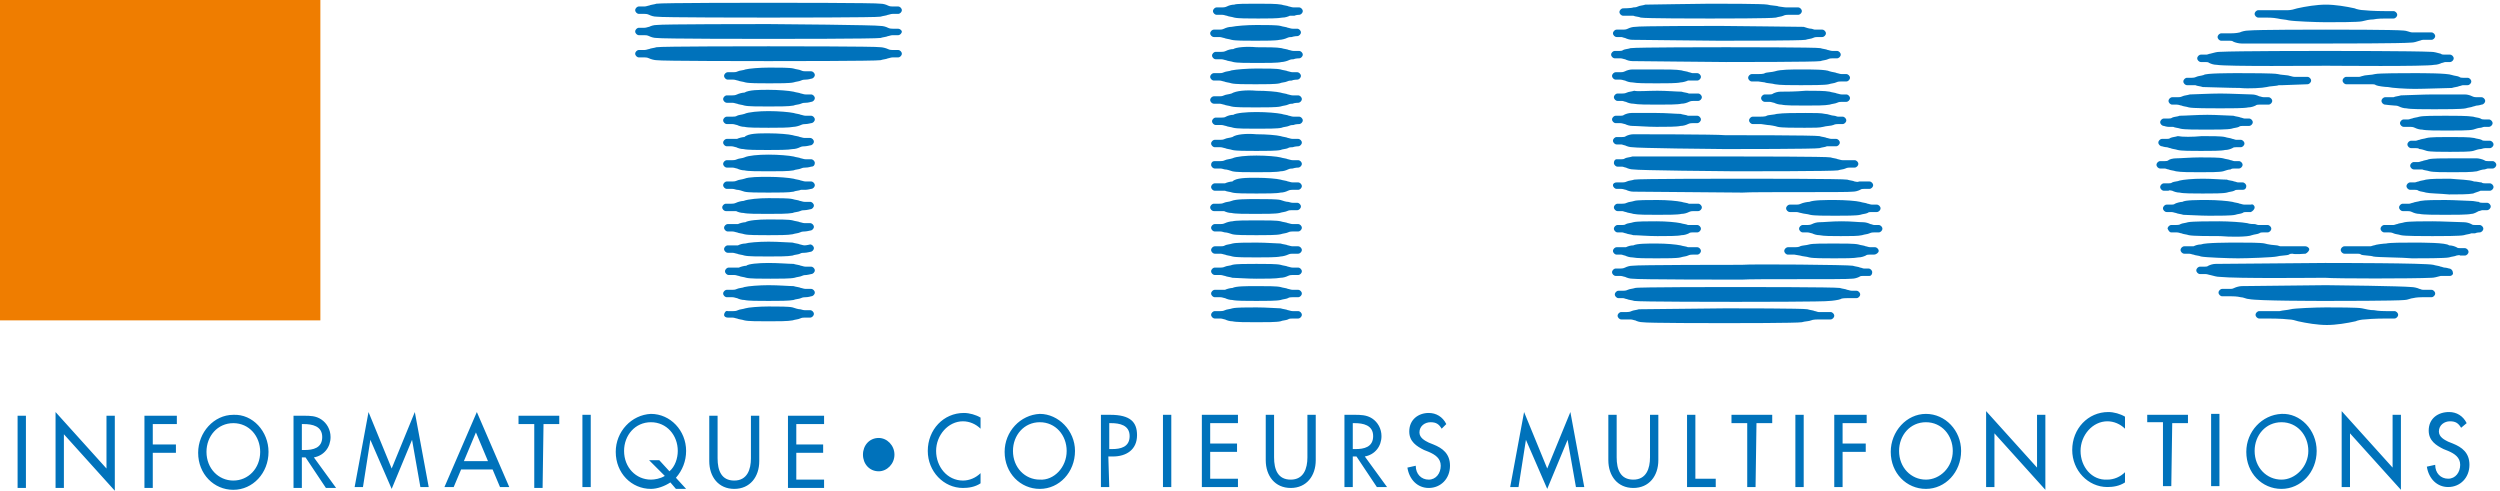 <svg xmlns="http://www.w3.org/2000/svg" version="1.1" x="0" y="0" width="270" height="53" viewBox="0 0 270 53" overflow="visible" enable-background="new 0 0 270 53" xml:space="preserve"><path fill="#0072BB" d="M2.8 52.7h-0.9l0-7.8h0.9L2.8 52.7zM6 44.5l5.5 6.1 0-5.7 0.9 0L12.4 53l-5.5-6.1 0 5.8h-0.9L6 44.5zM16.5 45.8l0 2.2 2.5 0 0 0.9 -2.5 0 0 3.8h-0.9L15.6 44.9l3.5 0 0 0.9L16.5 45.8zM29 48.8c0 2.3-1.7 4.1-3.8 4.1 -2.1 0-3.8-1.7-3.8-4 0-2.2 1.7-4.1 3.8-4.1C27.3 44.7 29 46.6 29 48.8zM28.1 48.8c0-1.7-1.2-3.1-2.9-3.1 -1.7 0-2.9 1.4-2.9 3.1 0 1.8 1.3 3.1 2.9 3.1C26.8 51.9 28.1 50.6 28.1 48.8zM36.3 52.7l-1.1 0 -2.2-3.3h-0.4l0 3.3h-0.9l0-7.8 1.1 0c0.7 0 1.3 0 1.9 0.4 0.6 0.4 1 1.1 1 1.9 0 1.1-0.7 2-1.8 2.2L36.3 52.7zM32.6 48.6h0.3c0.9 0 1.9-0.2 1.9-1.4 0-1.2-1.1-1.4-2-1.4h-0.2L32.6 48.6zM40 47.5h0l-0.8 5.1 -0.9 0 1.5-8.1 2.5 6.1 2.5-6.1 1.5 8.1h-0.9l-0.9-5.1h0l-2.2 5.3L40 47.5zM49.8 50.7l-0.8 1.9 -1 0 3.5-8.1 3.5 8.1h-1l-0.8-1.9L49.8 50.7zM51.4 46.7l-1.3 3.1 2.6 0L51.4 46.7zM58.6 52.7h-0.9l0-6.9 -1.7 0v-0.9l4.4 0v0.9l-1.7 0L58.6 52.7zM63.8 52.6h-0.9l0-7.8h0.9L63.8 52.6zM73 52.8l-0.6-0.7c-0.6 0.4-1.4 0.7-2.1 0.7 -2.1 0-3.8-1.7-3.8-4 0-2.2 1.7-4 3.8-4.1 2.1 0 3.8 1.8 3.8 4 0 1.1-0.4 2.1-1.1 2.9l1.1 1.2L73 52.8zM72.3 50.9c0.6-0.5 0.9-1.4 0.9-2.2 0-1.7-1.2-3.1-2.9-3.1 -1.7 0-2.9 1.4-2.9 3.1 0 1.8 1.3 3.1 2.9 3.1 0.4 0 1-0.1 1.5-0.4l-1.7-1.7 1.1 0L72.3 50.9zM77.5 44.9l0 4.6c0 1.3 0.4 2.4 1.8 2.4 1.4 0 1.8-1.2 1.8-2.4l0-4.6 0.9 0 0 4.9c0 1.7-1 3-2.7 3 -1.7 0-2.7-1.3-2.7-3l0-4.9H77.5zM85.1 44.9l3.9 0v0.9l-3 0v2.2l2.9 0 0 0.9 -2.9 0 0 2.9 3 0v0.9l-3.9 0L85.1 44.9zM93.2 49.1c0-1 0.7-1.8 1.7-1.8 0.9 0 1.7 0.8 1.7 1.8s-0.8 1.8-1.7 1.8C93.9 50.9 93.2 50.1 93.2 49.1zM105.9 46.3c-0.5-0.5-1.2-0.8-1.9-0.8 -1.6 0-2.9 1.5-2.9 3.2 0 1.7 1.2 3.2 2.9 3.2 0.7 0 1.4-0.3 1.9-0.8v1.1c-0.6 0.4-1.3 0.5-1.9 0.5 -2.1 0-3.8-1.8-3.8-4 0-2.3 1.7-4.1 3.9-4.1 0.6 0 1.3 0.2 1.8 0.5V46.3zM116.1 48.7c0 2.3-1.7 4.1-3.8 4.1 -2.1 0-3.8-1.7-3.8-4 0-2.2 1.7-4 3.8-4.1C114.3 44.7 116.1 46.5 116.1 48.7zM115.2 48.7c0-1.7-1.2-3.1-2.9-3.1 -1.7 0-2.9 1.4-2.9 3.1 0 1.8 1.3 3.1 2.9 3.1C113.8 51.9 115.2 50.5 115.2 48.7zM119.8 52.6h-0.9l0-7.8h1c2.2 0 2.9 0.8 2.9 2.2 0 1.6-1.2 2.3-2.6 2.3h-0.5L119.8 52.6zM119.8 48.5h0.3c0.9 0 1.9-0.2 1.9-1.4 0-1.2-1.1-1.4-2-1.4h-0.2L119.8 48.5zM126.5 52.6l-0.9 0 0-7.8h0.9L126.5 52.6zM129.8 44.8l3.9 0v0.9l-3 0 0 2.2 2.9 0 0 0.9 -2.9 0 0 2.9 3 0 0 0.9 -3.9 0L129.8 44.8zM137.6 44.8l0 4.6c0 1.3 0.4 2.4 1.8 2.4 1.4 0 1.8-1.2 1.8-2.4l0-4.6h0.9l0 4.9c0 1.7-1 3-2.7 3 -1.7 0-2.7-1.3-2.7-3l0-4.9H137.6zM149.8 52.6h-1.1l-2.2-3.3h-0.4l0 3.3h-0.9l0-7.8 1.1 0c0.6 0 1.3 0 1.9 0.4 0.6 0.4 1 1.1 1 1.9 0 1.1-0.7 2-1.8 2.2L149.8 52.6zM146.1 48.5h0.3c0.9 0 1.9-0.2 1.9-1.4 0-1.2-1.1-1.4-2-1.4h-0.2L146.1 48.5zM155.7 46.3c-0.3-0.5-0.6-0.7-1.2-0.7 -0.6 0-1.2 0.4-1.2 1.1 0 0.6 0.6 0.9 1 1.1L154.8 48c1 0.4 1.8 1 1.8 2.3 0 1.4-1 2.4-2.3 2.4 -1.2 0-2.1-0.9-2.3-2.2l0.9-0.2c0 0.9 0.6 1.5 1.4 1.5 0.8 0 1.3-0.7 1.3-1.5 0-0.8-0.6-1.2-1.3-1.5l-0.5-0.2c-0.8-0.4-1.6-0.9-1.6-2 0-1.3 1-2 2.1-2 0.8 0 1.5 0.4 1.9 1.2L155.7 46.3zM164.8 47.5h0l-0.8 5.1h-0.9l1.5-8.1 2.5 6.1 2.5-6.1 1.5 8.1 -0.9 0 -0.9-5.1h0l-2.2 5.3L164.8 47.5zM174.6 44.8l0 4.6c0 1.3 0.4 2.4 1.8 2.4 1.4 0 1.8-1.2 1.8-2.4l0-4.6h0.9l0 4.9c0 1.7-1 3-2.7 3 -1.7 0-2.7-1.3-2.7-3l0-4.9L174.6 44.8zM183.1 51.7l2.2 0v0.9l-3.1 0 0-7.8 0.9 0L183.1 51.7zM189.6 52.6h-0.9l0-6.9 -1.7 0v-0.9l4.4 0 0 0.9h-1.7L189.6 52.6zM194.8 52.6l-0.9 0 0-7.8 0.9 0L194.8 52.6zM199 45.7l0 2.2 2.5 0 0 0.9 -2.5 0v3.8h-0.9l0-7.8 3.5 0v0.9H199zM211.8 48.7c0 2.3-1.7 4.1-3.8 4.1 -2.1 0-3.8-1.7-3.8-4 0-2.2 1.7-4.1 3.8-4.1S211.8 46.5 211.8 48.7zM210.9 48.7c0-1.7-1.2-3.1-2.9-3.1 -1.7 0-2.9 1.4-2.9 3.1 0 1.8 1.3 3.1 2.9 3.1C209.5 51.8 210.9 50.5 210.9 48.7zM214.5 44.4l5.5 6.1 0-5.7h0.9l0 8.1 -5.5-6.1 0 5.8h-0.9L214.5 44.4zM229.5 46.3c-0.5-0.5-1.2-0.8-1.9-0.8 -1.6 0-2.9 1.5-2.9 3.2 0 1.7 1.2 3.2 2.9 3.1 0.7 0 1.4-0.3 1.9-0.8l0 1.1c-0.6 0.4-1.3 0.5-1.9 0.5 -2.1 0-3.8-1.8-3.8-4 0-2.3 1.7-4.1 3.9-4.1 0.6 0 1.3 0.2 1.8 0.5V46.3zM234.5 52.5h-0.9l0-6.9 -1.7 0V44.8l4.4 0v0.9l-1.7 0L234.5 52.5zM239.7 52.5h-0.9l0-7.8h0.9L239.7 52.5zM250.2 48.7c0 2.3-1.7 4.1-3.8 4.1 -2.1 0-3.8-1.7-3.8-4 0-2.2 1.7-4 3.8-4.1C248.4 44.6 250.2 46.4 250.2 48.7zM249.3 48.7c0-1.7-1.2-3.1-2.9-3.1 -1.7 0-2.9 1.4-2.9 3.1 0 1.8 1.3 3.1 2.9 3.1C247.9 51.8 249.3 50.4 249.3 48.7zM252.9 44.4l5.5 6.1 0-5.7 0.9 0 0 8.1 -5.5-6.1 0 5.8 -0.9 0L252.9 44.4zM265.8 46.2c-0.3-0.5-0.6-0.7-1.2-0.7 -0.6 0-1.2 0.4-1.2 1.1 0 0.6 0.6 0.9 1 1.1l0.5 0.2c1 0.4 1.8 1 1.8 2.3 0 1.4-1 2.4-2.3 2.4 -1.2 0-2.1-0.9-2.3-2.2l0.9-0.2c0 0.9 0.6 1.5 1.4 1.5 0.8 0 1.3-0.7 1.3-1.5 0-0.8-0.6-1.2-1.3-1.5l-0.5-0.2c-0.8-0.4-1.6-0.9-1.6-2 0-1.3 1-2 2.2-2 0.8 0 1.5 0.4 1.9 1.2L265.8 46.2z"/><rect fill="#EF7D00" width="34.6" height="34.6"/><path fill="#0072BB" d="M83 33.1c1.1 0 2.2 0 2.6 0.1 0.3 0.1 0.6 0.2 0.8 0.2 0.1 0 0.3 0.1 0.5 0.1 0.2 0 0.6 0 0.6 0 0.2 0 0.4 0.2 0.4 0.4 0 0.2-0.2 0.4-0.4 0.4 0 0-0.4 0-0.6 0 -0.1 0-0.3 0-0.5 0.1 -0.2 0.1-0.5 0.1-0.8 0.2 -0.5 0.1-1.6 0.1-2.6 0.1 -1.1 0-2.2 0-2.6-0.1 -0.3-0.1-0.6-0.1-0.8-0.2 -0.1 0-0.3-0.1-0.5-0.1 -0.2 0-0.5 0-0.5 0 -0.2 0-0.4-0.1-0.4-0.3 0-0.2 0.2-0.5 0.4-0.4 0 0 0.3 0 0.6 0 0.1 0 0.3 0 0.5-0.1 0.2-0.1 0.5-0.1 0.8-0.2C80.8 33.2 82 33.1 83 33.1zM83 30.8c1.1 0 2.2 0.1 2.7 0.1 0.3 0.1 0.6 0.1 0.8 0.2 0.1 0 0.3 0.1 0.5 0.1 0.2 0 0.6 0 0.6 0 0.2 0 0.4 0.2 0.4 0.4 0 0.2-0.2 0.4-0.4 0.4 0 0-0.3 0.1-0.6 0.1 -0.1 0-0.3 0-0.5 0.1 -0.2 0.1-0.6 0.1-0.8 0.2 -0.5 0.1-1.6 0.1-2.7 0.1 -1.1 0-2.2 0-2.6-0.1 -0.3 0-0.6-0.1-0.8-0.2 -0.1 0-0.3-0.1-0.5-0.1 -0.2 0-0.6 0-0.6 0 -0.2 0-0.4-0.2-0.4-0.4 0-0.2 0.2-0.4 0.4-0.4 0 0 0.3 0 0.6 0 0.1 0 0.3 0 0.5-0.1 0.2-0.1 0.6-0.1 0.8-0.2C80.8 30.9 82 30.8 83 30.8zM83 28.4c1.1 0 2.2 0.1 2.7 0.1 0.3 0.1 0.6 0.1 0.8 0.2 0.1 0 0.3 0.1 0.5 0.1 0.2 0 0.6 0 0.6 0 0.2 0 0.4 0.2 0.4 0.4 0 0.2-0.2 0.4-0.4 0.4 0 0-0.4 0.1-0.5 0.1 -0.1 0-0.3 0-0.5 0.1 -0.2 0.1-0.5 0.1-0.8 0.2 -0.4 0.1-1.6 0.1-2.6 0.1 -1.1 0-2.2 0-2.6-0.1 -0.3-0.1-0.6-0.1-0.8-0.2 -0.1 0-0.3-0.1-0.5-0.1 -0.2 0-0.6 0-0.6 0 -0.2 0-0.4-0.2-0.4-0.4 0-0.2 0.2-0.4 0.4-0.4 0 0 0.4 0 0.6 0 0.1 0 0.3 0 0.5 0 0.2-0.1 0.6-0.2 0.8-0.2C80.8 28.5 81.9 28.4 83 28.4zM83 26.1c1.1 0 2.2 0.1 2.6 0.1 0.3 0.1 0.6 0.1 0.8 0.2 0.1 0 0.3 0.1 0.5 0.1 0.2 0 0.6-0.1 0.6-0.1 0.2 0 0.4 0.2 0.4 0.4 0 0.2-0.2 0.4-0.4 0.4 0 0-0.4 0.1-0.6 0.1 -0.1 0-0.4 0-0.5 0.1 -0.2 0.1-0.6 0.1-0.8 0.2 -0.5 0.1-1.6 0.1-2.6 0.1 -1.1 0-2.2 0-2.6-0.1 -0.3-0.1-0.6-0.1-0.8-0.2 -0.1 0-0.3-0.1-0.5-0.1 -0.2 0-0.5 0-0.5 0 -0.2 0-0.4-0.2-0.4-0.4 0-0.2 0.2-0.4 0.4-0.4 0 0 0.3 0 0.6 0 0.1 0 0.3 0 0.5 0 0.2-0.1 0.5-0.2 0.8-0.2C80.8 26.2 81.9 26.1 83 26.1zM83 23.7c1.1 0 2.2 0 2.6 0.1 0.3 0.1 0.6 0.1 0.8 0.2 0.1 0 0.3 0.1 0.5 0.1 0.2 0 0.6 0 0.6 0 0.2 0 0.4 0.2 0.4 0.4 0 0.2-0.2 0.4-0.4 0.4 0 0-0.4 0.1-0.6 0.1 -0.1 0-0.3 0-0.5 0.1 -0.2 0.1-0.5 0.1-0.8 0.2 -0.5 0.1-1.6 0.1-2.6 0.1 -1.1 0-2.2 0-2.6-0.1 -0.3-0.1-0.6-0.1-0.8-0.2 -0.1 0-0.3-0.1-0.5-0.1 -0.2 0-0.5 0-0.5 0 -0.2 0-0.4-0.2-0.4-0.4 0-0.2 0.2-0.4 0.4-0.4 0 0 0.3 0 0.6 0 0.1 0 0.3 0 0.5 0 0.2-0.1 0.6-0.2 0.8-0.2C80.8 23.8 81.9 23.7 83 23.7zM83 21.4c1.1 0 2.2 0 2.6 0.1 0.3 0.1 0.6 0.1 0.8 0.2 0.1 0 0.3 0.1 0.5 0.1 0.2 0 0.6 0 0.6 0 0.2 0 0.4 0.2 0.4 0.4 0 0.2-0.2 0.4-0.4 0.4 0 0-0.4 0.1-0.6 0.1 -0.1 0-0.3 0-0.5 0.1 -0.2 0.1-0.6 0.1-0.8 0.2 -0.5 0.1-1.6 0.1-2.7 0.1 -1.1 0-2.2 0-2.6-0.1 -0.3 0-0.6-0.1-0.8-0.2 -0.1 0-0.3 0-0.5 0 -0.2 0-0.6 0-0.6 0 -0.2 0-0.4-0.2-0.4-0.4 0-0.2 0.2-0.4 0.4-0.4 0 0 0.4 0 0.6 0 0.1 0 0.3 0 0.5-0.1 0.2-0.1 0.6-0.2 0.8-0.2C80.8 21.5 82 21.4 83 21.4zM83 19.1c1.1 0 2.2 0.1 2.7 0.2 0.3 0.1 0.6 0.1 0.8 0.2 0.1 0 0.3 0.1 0.5 0.1 0.2 0 0.6 0 0.6 0 0.2 0 0.4 0.2 0.4 0.4 0 0.2-0.2 0.4-0.4 0.4 0 0-0.4 0.1-0.6 0.1 -0.1 0-0.3 0-0.5 0 -0.2 0.1-0.6 0.1-0.8 0.2 -0.5 0.1-1.6 0.1-2.7 0.1 -1.1 0-2.2 0-2.6-0.1 -0.3-0.1-0.6-0.2-0.8-0.2 -0.1 0-0.3-0.1-0.5-0.1 -0.2 0-0.6 0-0.6 0 -0.2 0-0.4-0.2-0.4-0.4 0-0.2 0.2-0.4 0.4-0.4 0 0 0.4 0 0.6 0 0.1 0 0.3 0 0.5-0.1 0.2-0.1 0.5-0.1 0.8-0.2C80.9 19.1 82 19.1 83 19.1zM83 16.7c1.1 0 2.2 0.1 2.7 0.2 0.3 0.1 0.6 0.1 0.8 0.2 0.1 0 0.3 0.1 0.5 0.1 0.2 0 0.6 0 0.6 0 0.2 0 0.4 0.2 0.4 0.4 0 0.2-0.1 0.4-0.4 0.4 0 0-0.3 0.1-0.6 0.1 -0.1 0-0.3 0-0.5 0.1 -0.2 0.1-0.6 0.1-0.8 0.2 -0.5 0.1-1.6 0.1-2.7 0.1 -1.1 0-2.2 0-2.6-0.1 -0.3 0-0.6-0.1-0.8-0.2 -0.1 0-0.3-0.1-0.5-0.1 -0.2 0-0.6 0-0.6 0 -0.2 0-0.4-0.2-0.4-0.4 0-0.2 0.2-0.4 0.4-0.4 0 0 0.4 0 0.6 0 0.1 0 0.3 0 0.5-0.1 0.2-0.1 0.6-0.1 0.8-0.2C80.8 16.8 81.9 16.7 83 16.7zM83 14.4c1.1 0 2.2 0.1 2.6 0.2 0.3 0.1 0.6 0.1 0.8 0.2 0.1 0 0.3 0.1 0.5 0.1 0.2 0 0.6 0 0.6 0 0.2 0 0.4 0.2 0.4 0.4 0 0.2-0.2 0.4-0.4 0.4 0 0-0.4 0.1-0.6 0.1 -0.1 0-0.3 0-0.5 0.1 -0.2 0.1-0.5 0.2-0.8 0.2 -0.5 0.1-1.6 0.1-2.7 0.1 -1.1 0-2.2 0-2.6-0.1 -0.3 0-0.6-0.1-0.8-0.2 -0.1 0-0.3-0.1-0.5-0.1 -0.2 0-0.5 0-0.5 0 -0.2 0-0.4-0.2-0.4-0.4 0-0.2 0.2-0.4 0.4-0.4 0 0 0.3 0 0.6 0 0.1 0 0.3 0 0.5 0 0.2-0.1 0.6-0.2 0.8-0.2C80.8 14.4 81.9 14.4 83 14.4zM83 12c1.1 0 2.2 0.1 2.7 0.2 0.3 0.1 0.6 0.1 0.8 0.2 0.1 0 0.3 0.1 0.5 0.1 0.2 0 0.6 0 0.6 0 0.2 0 0.4 0.2 0.4 0.4 0 0.2-0.2 0.4-0.4 0.4 0 0-0.4 0.1-0.6 0.1 -0.1 0-0.3 0-0.5 0.1 -0.2 0.1-0.6 0.2-0.8 0.2 -0.5 0.1-1.6 0.1-2.7 0.1 -1.1 0-2.2 0-2.6-0.1 -0.3 0-0.6-0.1-0.8-0.2 -0.1 0-0.3-0.1-0.5-0.1 -0.2 0-0.6 0-0.6 0 -0.2 0-0.4-0.2-0.4-0.4 0-0.2 0.2-0.4 0.4-0.4 0 0 0.4 0 0.6 0 0.1 0 0.4 0 0.5-0.1 0.2-0.1 0.5-0.1 0.8-0.2C80.8 12.1 82 12 83 12zM83 9.7c1.1 0 2.2 0.1 2.7 0.2 0.3 0.1 0.6 0.1 0.8 0.2 0.1 0 0.3 0.1 0.5 0.1 0.2 0 0.6 0 0.6 0 0.2 0 0.4 0.2 0.4 0.4 0 0.2-0.2 0.4-0.4 0.4 0 0-0.3 0.1-0.6 0.1 -0.1 0-0.3 0-0.5 0.1 -0.2 0.1-0.6 0.1-0.8 0.2 -0.5 0.1-1.6 0.1-2.7 0.1 -1.1 0-2.2 0-2.6-0.1 -0.3-0.1-0.6-0.1-0.8-0.2 -0.1 0-0.3-0.1-0.5-0.1 -0.2 0-0.6 0-0.6 0 -0.2 0-0.4-0.2-0.4-0.4 0-0.2 0.2-0.4 0.4-0.4 0 0 0.4 0 0.6 0 0.1 0 0.3 0 0.5-0.1 0.2-0.1 0.6-0.2 0.8-0.2C80.9 9.7 82 9.7 83 9.7zM83.1 7.3c1.1 0 2.2 0 2.6 0.1 0.3 0.1 0.6 0.1 0.8 0.2C86.7 7.7 86.9 7.7 87 7.7c0.2 0 0.6 0 0.6 0 0.2 0 0.4 0.2 0.4 0.4 0 0.2-0.2 0.4-0.4 0.4 0 0-0.3 0.1-0.6 0.1 -0.1 0-0.3 0-0.5 0.1 -0.2 0.1-0.5 0.1-0.8 0.2 -0.4 0.1-1.6 0.1-2.6 0.1 -1.1 0-2.2 0-2.6-0.1 -0.3-0.1-0.6-0.1-0.8-0.2 -0.1 0-0.3-0.1-0.5-0.1 -0.2 0-0.6 0-0.6 0 -0.2 0-0.4-0.2-0.4-0.4 0-0.2 0.2-0.4 0.4-0.4 0 0 0.4 0 0.6 0 0.1 0 0.3 0 0.5-0.1 0.2-0.1 0.6-0.1 0.8-0.2C80.9 7.4 82 7.3 83.1 7.3zM97 5.4c0 0-0.4 0-0.6 0 -0.1 0-0.3 0-0.5-0.1 -0.2-0.1-0.6-0.2-0.8-0.2 -0.5-0.1-11-0.1-12.1-0.1C81.9 5 71.4 5 70.9 5.1c-0.3 0.1-0.6 0.1-0.8 0.2 -0.1 0-0.3 0.1-0.5 0.1 -0.2 0-0.6 0-0.6 0 -0.2 0-0.4 0.2-0.4 0.4 0 0.2 0.2 0.4 0.4 0.4 0 0 0.3 0 0.6 0 0.1 0 0.3 0 0.5 0.1 0.2 0.1 0.6 0.2 0.8 0.2 0.4 0.1 11 0.1 12.1 0.1 1.1 0 11.6 0 12.1-0.1 0.3-0.1 0.6-0.1 0.8-0.2 0.1 0 0.3-0.1 0.5-0.1 0.2 0 0.6 0 0.6 0 0.2 0 0.4-0.2 0.4-0.4C97.4 5.6 97.2 5.4 97 5.4zM97 3.1c0 0-0.3 0-0.6 0 -0.1 0-0.3 0-0.5-0.1 -0.2-0.1-0.5-0.2-0.8-0.2C94.7 2.7 84.1 2.6 83 2.6c-1.1 0-11.6 0-12.1 0.1 -0.3 0-0.6 0.1-0.8 0.2 -0.1 0-0.3 0.1-0.5 0.1 -0.2 0-0.6 0-0.6 0 -0.2 0-0.4 0.2-0.4 0.4 0 0.2 0.2 0.4 0.4 0.4 0 0 0.4 0 0.6 0 0.1 0 0.3 0 0.5 0.1 0.2 0.1 0.5 0.2 0.8 0.2 0.5 0.1 11 0.1 12.1 0.1 1.1 0 11.6 0 12.1-0.1 0.3-0.1 0.6-0.1 0.8-0.2 0.1 0 0.3-0.1 0.5-0.1 0.2 0 0.6 0 0.6 0 0.2 0 0.4-0.2 0.4-0.4C97.4 3.3 97.2 3.1 97 3.1zM97 0.7c0 0-0.3 0-0.6 0 -0.1 0-0.3 0-0.5-0.1 -0.2-0.1-0.5-0.2-0.8-0.2 -0.4-0.1-11-0.1-12.1-0.1 -1.1 0-11.6 0-12.1 0.1 -0.3 0.1-0.6 0.1-0.8 0.2 -0.1 0-0.3 0.1-0.5 0.1 -0.2 0-0.6 0-0.6 0 -0.2 0-0.4 0.2-0.4 0.4 0 0.2 0.2 0.4 0.4 0.4 0 0 0.3 0 0.6 0 0.1 0 0.3 0 0.5 0.1 0.2 0.1 0.5 0.2 0.8 0.2 0.4 0.1 11 0.1 12.1 0.1C84.1 1.9 94.7 1.9 95.1 1.8c0.3-0.1 0.6-0.1 0.8-0.2 0.1 0 0.3-0.1 0.5-0.1 0.2 0 0.6 0 0.6 0 0.2 0 0.4-0.2 0.4-0.4C97.4 0.9 97.2 0.7 97 0.7zM135.7 33.2c1.1 0 2.2 0.1 2.6 0.1 0.3 0.1 0.6 0.1 0.8 0.2 0.1 0 0.3 0.1 0.5 0.1 0.2 0 0.6 0 0.6 0 0.2 0 0.4 0.2 0.4 0.4 0 0.2-0.2 0.4-0.4 0.4 0 0-0.4 0-0.6 0 -0.1 0-0.4 0-0.5 0.1 -0.2 0.1-0.6 0.1-0.8 0.2 -0.4 0.1-1.6 0.1-2.6 0.1 -1.1 0-2.2 0-2.6-0.1 -0.3 0-0.6-0.1-0.8-0.2 -0.1 0-0.3-0.1-0.5-0.1 -0.2 0-0.6 0-0.6 0 -0.2 0-0.4-0.2-0.4-0.4 0-0.2 0.2-0.4 0.4-0.4 0 0 0.3 0 0.6 0 0.1 0 0.3 0 0.5-0.1 0.2-0.1 0.5-0.1 0.8-0.2C133.5 33.2 134.6 33.2 135.7 33.2zM135.7 30.9c1.1 0 2.2 0 2.6 0.1 0.3 0.1 0.6 0.1 0.8 0.2 0.1 0 0.3 0.1 0.5 0.1 0.2 0 0.6 0 0.6 0 0.2 0 0.4 0.2 0.4 0.4 0 0.2-0.2 0.4-0.4 0.4 0 0-0.4 0-0.6 0 -0.1 0-0.4 0-0.5 0.1 -0.2 0.1-0.5 0.1-0.8 0.2 -0.4 0.1-1.6 0.1-2.6 0.1 -1.1 0-2.2 0-2.6-0.1 -0.3 0-0.6-0.1-0.8-0.2 -0.1 0-0.3-0.1-0.5-0.1 -0.2 0-0.6 0-0.6 0 -0.2 0-0.4-0.2-0.4-0.4 0-0.2 0.2-0.4 0.4-0.4 0 0 0.3 0 0.6 0 0.1 0 0.3 0 0.5 0 0.2-0.1 0.6-0.2 0.8-0.2C133.5 30.9 134.6 30.9 135.7 30.9zM135.7 28.5c1.1 0 2.2 0 2.6 0.1 0.3 0.1 0.6 0.1 0.8 0.2 0.1 0 0.3 0.1 0.5 0.1 0.2 0 0.6 0 0.6 0 0.2 0 0.4 0.2 0.4 0.4 0 0.2-0.2 0.4-0.4 0.4 0 0-0.3 0-0.6 0 -0.1 0-0.3 0-0.5 0.1 -0.2 0.1-0.5 0.2-0.8 0.2 -0.5 0.1-1.6 0.1-2.6 0.1 -1.1 0-2.2-0.1-2.6-0.1 -0.3-0.1-0.6-0.1-0.8-0.2 -0.1 0-0.3-0.1-0.5-0.1 -0.2 0-0.6 0-0.6 0 -0.2 0-0.4-0.2-0.4-0.4 0-0.2 0.2-0.4 0.4-0.4 0 0 0.4 0 0.6 0 0.1 0 0.3 0 0.5-0.1 0.2-0.1 0.6-0.1 0.8-0.2C133.5 28.5 134.6 28.5 135.7 28.5zM135.7 26.2c1.1 0 2.2 0.1 2.6 0.1 0.3 0.1 0.6 0.1 0.8 0.2 0.1 0 0.3 0.1 0.5 0.1 0.2 0 0.6 0 0.6 0 0.2 0 0.4 0.2 0.4 0.4 0 0.2-0.2 0.4-0.4 0.4 0 0-0.3 0-0.6 0 -0.1 0-0.3 0-0.5 0.1 -0.2 0.1-0.6 0.2-0.8 0.2 -0.4 0.1-1.6 0.1-2.6 0.1 -1.1 0-2.2 0-2.6-0.1 -0.3-0.1-0.6-0.1-0.8-0.2 -0.1 0-0.3-0.1-0.5-0.1 -0.2 0-0.6 0-0.6 0 -0.2 0-0.4-0.2-0.4-0.4 0-0.2 0.2-0.4 0.4-0.4 0 0 0.4 0 0.6 0 0.1 0 0.4 0 0.5-0.1 0.2-0.1 0.5-0.1 0.8-0.2C133.5 26.2 134.6 26.2 135.7 26.2zM135.7 23.8c1.1 0 2.2 0 2.6 0.1 0.3 0.1 0.6 0.1 0.8 0.2 0.1 0 0.3 0.1 0.5 0.1 0.2 0 0.6 0 0.6 0 0.2 0 0.4 0.2 0.4 0.4 0 0.2-0.2 0.4-0.4 0.4 0 0-0.4 0-0.6 0 -0.1 0-0.3 0-0.5 0.1 -0.2 0.1-0.5 0.1-0.8 0.2 -0.4 0.1-1.6 0.1-2.6 0.1 -1.1 0-2.2 0-2.6-0.1 -0.3-0.1-0.6-0.2-0.8-0.2 -0.1 0-0.3-0.1-0.5-0.1 -0.2 0-0.6 0-0.6 0 -0.2 0-0.4-0.2-0.4-0.4 0-0.2 0.2-0.4 0.4-0.4 0 0 0.4 0 0.6 0 0.1 0 0.3 0 0.5-0.1 0.2-0.1 0.6-0.2 0.8-0.2C133.5 23.8 134.6 23.8 135.7 23.8zM135.7 21.5c1.1 0 2.2 0 2.6 0.1 0.3 0.1 0.6 0.2 0.8 0.2 0.1 0 0.3 0.1 0.5 0.1 0.2 0 0.5 0 0.5 0 0.2 0 0.4 0.2 0.4 0.4 0 0.2-0.2 0.4-0.4 0.4 0 0-0.4 0-0.6 0 -0.1 0-0.3 0-0.5 0.1 -0.2 0.1-0.5 0.1-0.8 0.2 -0.4 0.1-1.6 0.1-2.6 0.1 -1.1 0-2.2 0-2.6-0.1 -0.3 0-0.6-0.1-0.8-0.2 -0.1 0-0.3 0-0.5 0 -0.2 0-0.6 0-0.6 0 -0.2 0-0.4-0.2-0.4-0.4 0-0.2 0.2-0.4 0.4-0.4 0 0 0.4 0 0.6 0 0.1 0 0.3 0 0.5-0.1 0.2-0.1 0.6-0.1 0.8-0.2C133.5 21.5 134.6 21.5 135.7 21.5zM135.7 19.2c1.1 0 2.2 0.1 2.6 0.2 0.3 0.1 0.6 0.1 0.8 0.2 0.1 0 0.3 0.1 0.5 0.1 0.2 0 0.6 0 0.6 0 0.2 0 0.4 0.2 0.4 0.4 0 0.2-0.2 0.4-0.4 0.4 0 0-0.3 0-0.6 0 -0.1 0-0.3 0-0.5 0.1 -0.2 0.1-0.5 0.2-0.8 0.2 -0.4 0.1-1.6 0.1-2.6 0.1 -1.1 0-2.2 0-2.6-0.1 -0.3-0.1-0.6-0.1-0.8-0.2 -0.1 0-0.3 0-0.5 0 -0.2 0-0.6 0-0.6 0 -0.2 0-0.4-0.2-0.4-0.4 0-0.2 0.2-0.4 0.4-0.4 0 0 0.4 0 0.6 0 0.1 0 0.3 0 0.5 0 0.2-0.1 0.6-0.2 0.8-0.2C133.5 19.2 134.6 19.2 135.7 19.2zM135.7 16.8c1.1 0 2.2 0.1 2.6 0.2 0.3 0.1 0.6 0.1 0.8 0.2 0.1 0 0.3 0.1 0.5 0.1 0.2 0 0.6 0 0.6 0 0.2 0 0.4 0.2 0.4 0.4 0 0.2-0.2 0.4-0.4 0.4 0 0-0.3 0-0.6 0.1 -0.1 0-0.3 0-0.5 0.1 -0.2 0.1-0.5 0.2-0.8 0.2 -0.4 0.1-1.6 0.1-2.6 0.1 -1.1 0-2.2 0-2.6-0.1 -0.3-0.1-0.6-0.2-0.8-0.2 -0.1 0-0.3-0.1-0.5-0.1 -0.2 0-0.6 0-0.6 0 -0.2 0-0.4-0.2-0.4-0.4 0-0.2 0.1-0.4 0.4-0.4 0 0 0.4 0 0.6 0 0.1 0 0.3 0 0.5-0.1 0.2-0.1 0.5-0.1 0.8-0.2C133.5 16.9 134.6 16.8 135.7 16.8zM135.7 14.5c1.1 0 2.2 0.1 2.6 0.2 0.3 0.1 0.6 0.1 0.8 0.2 0.1 0 0.3 0.1 0.5 0.1 0.2 0 0.6 0 0.6 0 0.2 0 0.4 0.2 0.4 0.4 0 0.2-0.2 0.4-0.4 0.4 0 0-0.3 0-0.6 0.1 -0.1 0-0.4 0-0.5 0.1 -0.2 0.1-0.6 0.1-0.8 0.2 -0.4 0.1-1.6 0.1-2.6 0.1 -1.1 0-2.2 0-2.6-0.1 -0.3-0.1-0.6-0.1-0.8-0.2 -0.1 0-0.3-0.1-0.5-0.1 -0.2 0-0.6 0-0.6 0 -0.2 0-0.4-0.2-0.4-0.4 0-0.2 0.2-0.4 0.4-0.4 0 0 0.4 0 0.6 0 0.1 0 0.3 0 0.5-0.1 0.2-0.1 0.5-0.1 0.8-0.2C133.5 14.5 134.6 14.4 135.7 14.5zM135.7 12.1c1.1 0 2.2 0.1 2.7 0.2 0.3 0.1 0.6 0.1 0.8 0.2 0.1 0 0.3 0.1 0.5 0.1 0.2 0 0.6 0 0.6 0 0.2 0 0.4 0.2 0.4 0.4 0 0.2-0.2 0.4-0.4 0.4 0 0-0.4 0-0.6 0.1 -0.1 0-0.3 0-0.5 0.1 -0.2 0.1-0.6 0.1-0.8 0.2 -0.4 0.1-1.6 0.1-2.6 0.1 -1.1 0-2.2 0-2.6-0.1 -0.3-0.1-0.6-0.1-0.8-0.2 -0.1 0-0.3-0.1-0.5-0.1 -0.2 0-0.6 0-0.6 0 -0.2 0-0.4-0.2-0.4-0.4 0-0.2 0.2-0.4 0.4-0.4 0 0 0.4 0 0.6 0 0.1 0 0.4 0 0.5-0.1 0.2-0.1 0.5-0.2 0.8-0.2C133.5 12.2 134.6 12.1 135.7 12.1zM135.7 9.8c1.1 0 2.2 0.1 2.6 0.2 0.3 0.1 0.6 0.1 0.8 0.2 0.1 0 0.3 0.1 0.5 0.1 0.2 0 0.6 0 0.6 0 0.2 0 0.4 0.2 0.4 0.4 0 0.2-0.2 0.4-0.4 0.4 0 0-0.4 0-0.6 0.1 -0.1 0-0.3 0-0.5 0.1 -0.2 0.1-0.5 0.1-0.8 0.2 -0.4 0.1-1.6 0.1-2.7 0.1 -1.1 0-2.2 0-2.6-0.1 -0.3-0.1-0.6-0.1-0.8-0.2 -0.1 0-0.3-0.1-0.5-0.1 -0.2 0-0.6 0-0.6 0 -0.2 0-0.4-0.2-0.4-0.4 0-0.2 0.2-0.4 0.4-0.4 0 0 0.4 0 0.6 0 0.1 0 0.3 0 0.5-0.1 0.2-0.1 0.5-0.1 0.8-0.2C133.5 9.8 134.6 9.7 135.7 9.8zM135.7 7.4c1.1 0 2.2 0 2.6 0.1 0.3 0.1 0.6 0.1 0.8 0.2 0.1 0 0.3 0.1 0.5 0.1 0.2 0 0.5 0 0.5 0 0.2 0 0.4 0.2 0.4 0.4 0 0.2-0.2 0.4-0.4 0.4 0 0-0.4 0-0.6 0.1 -0.1 0-0.3 0-0.5 0.1 -0.2 0.1-0.6 0.1-0.8 0.2 -0.4 0.1-1.6 0.1-2.6 0.1 -1.1 0-2.2 0-2.6-0.1 -0.3-0.1-0.6-0.1-0.8-0.2 -0.1 0-0.3-0.1-0.5-0.1 -0.2 0-0.6 0-0.6 0 -0.2 0-0.4-0.2-0.4-0.4 0-0.2 0.2-0.4 0.4-0.4 0 0 0.3 0 0.6 0 0.1 0 0.3 0 0.5-0.1 0.2-0.1 0.6-0.1 0.8-0.2C133.5 7.5 134.7 7.4 135.7 7.4zM135.7 5.1c1.1 0 2.2 0 2.7 0.1 0.3 0.1 0.6 0.1 0.8 0.2 0.1 0 0.3 0.1 0.5 0.1 0.2 0 0.6 0 0.6 0 0.2 0 0.4 0.2 0.4 0.4 0 0.2-0.2 0.4-0.4 0.4 0 0-0.4 0-0.6 0.1 -0.1 0-0.3 0-0.5 0.1 -0.2 0.1-0.6 0.2-0.8 0.2 -0.4 0.1-1.6 0.1-2.6 0.1 -1.1 0-2.2 0-2.6-0.1 -0.3-0.1-0.6-0.1-0.8-0.2 -0.1 0-0.3-0.1-0.5-0.1 -0.2 0-0.6 0-0.6 0 -0.2 0-0.4-0.2-0.4-0.4 0-0.2 0.2-0.4 0.4-0.4 0 0 0.3 0 0.6 0 0.1 0 0.3 0 0.5-0.1 0.2-0.1 0.5-0.2 0.8-0.2C133.5 5.1 134.6 5 135.7 5.1zM135.7 2.7c1.1 0 2.2 0 2.6 0.1 0.3 0.1 0.6 0.1 0.8 0.2 0.1 0 0.3 0.1 0.5 0.1 0.2 0 0.5 0 0.5 0 0.2 0 0.4 0.2 0.4 0.4 0 0.2-0.2 0.4-0.4 0.4 0 0-0.3 0-0.6 0.1 -0.1 0-0.3 0-0.5 0.1 -0.2 0.1-0.6 0.2-0.8 0.2 -0.4 0.1-1.6 0.1-2.6 0.1 -1.1 0-2.2 0-2.6-0.1 -0.3-0.1-0.6-0.1-0.8-0.2 -0.1 0-0.3-0.1-0.5-0.1 -0.2 0-0.6 0-0.6 0 -0.2 0-0.4-0.2-0.4-0.4 0-0.2 0.2-0.4 0.4-0.4 0 0 0.4 0 0.6 0 0.1 0 0.3 0 0.5-0.1 0.2-0.1 0.5-0.2 0.8-0.2C133.5 2.8 134.6 2.7 135.7 2.7zM135.7 0.4c1.1 0 2.2 0 2.7 0.1 0.3 0.1 0.6 0.1 0.8 0.2 0.1 0 0.3 0.1 0.5 0.1 0.2 0 0.6 0 0.6 0 0.2 0 0.4 0.2 0.4 0.4 0 0.2-0.2 0.4-0.4 0.4 0 0-0.3 0-0.5 0.1 -0.1 0-0.3 0-0.5 0 -0.2 0.1-0.5 0.2-0.8 0.2 -0.5 0.1-1.6 0.1-2.6 0.1 -1.1 0-2.2 0-2.6-0.1 -0.3-0.1-0.6-0.1-0.8-0.2 -0.1 0-0.3-0.1-0.5-0.1 -0.2 0-0.6 0-0.6 0 -0.2 0-0.4-0.2-0.4-0.4 0-0.2 0.2-0.4 0.4-0.4 0 0 0.4 0 0.6 0 0.1 0 0.3 0 0.5-0.1 0.2-0.1 0.5-0.2 0.8-0.2C133.5 0.4 134.6 0.4 135.7 0.4zM187.4 31c1 0 10.8 0 11.3 0.1 0.3 0.1 0.6 0.1 0.8 0.2 0.1 0 0.3 0.1 0.5 0.1 0.2 0 0.5 0 0.5 0 0.2 0 0.4 0.2 0.4 0.4 0 0.2-0.2 0.4-0.4 0.4 0 0-0.8 0-1 0 -0.1 0-0.6 0-0.7 0.1 -0.2 0.1-1 0.2-1.2 0.2 -0.4 0.1-9 0.1-10.1 0.1 -1 0-10.6 0-11-0.1 -0.3-0.1-0.6-0.1-0.8-0.2 -0.1 0-0.3-0.1-0.4-0.1 -0.2 0-0.5 0-0.5 0 -0.2 0-0.4-0.2-0.4-0.4 0-0.2 0.2-0.4 0.4-0.4 0 0 0.3 0 0.5 0 0.1 0 0.3 0 0.5-0.1 0.2-0.1 0.5-0.1 0.8-0.2C176.8 31 186.3 31 187.4 31zM188.1 28.6c1.1-0.1 11.6 0 12 0.1 0.3 0.1 0.6 0.1 0.8 0.2 0.1 0 0.3 0.1 0.4 0.1 0.2 0 0.5 0 0.5 0 0.2 0 0.4 0.2 0.4 0.4 0 0.2-0.1 0.4-0.3 0.4 0 0-0.5 0-0.7 0 -0.1 0-0.3 0-0.4 0.1 -0.2 0.1-0.5 0.2-0.8 0.2 -0.5 0.1-10.8 0-11.9 0.1 -1 0-11.3 0-11.8-0.1 -0.3 0-0.6-0.1-0.8-0.2 -0.1 0-0.3-0.1-0.5-0.1 -0.2 0-0.5 0-0.5 0 -0.2 0-0.4-0.2-0.4-0.4 0-0.2 0.2-0.4 0.4-0.4 0 0 0.3 0 0.5 0 0.1 0 0.3 0 0.5-0.1 0.2-0.1 0.5-0.2 0.8-0.2C176.8 28.6 187.1 28.6 188.1 28.6zM178.9 26.3c1.1 0 2.1 0.1 2.6 0.2 0.3 0.1 0.6 0.1 0.8 0.2 0.1 0 0.3 0 0.5 0 0.2 0 0.5 0 0.5 0 0.2 0 0.4 0.2 0.4 0.4 0 0.2-0.2 0.4-0.4 0.4 0 0-0.3 0-0.5 0 -0.1 0-0.3 0-0.5 0.1 -0.2 0.1-0.5 0.1-0.8 0.2 -0.4 0.1-1.5 0.1-2.6 0.1 -1.1 0-2.1 0-2.6-0.1 -0.3 0-0.6-0.1-0.8-0.2 -0.1 0-0.3-0.1-0.4-0.1 -0.2 0-0.5 0-0.5 0 -0.2 0-0.4-0.2-0.4-0.4 0-0.2 0.2-0.4 0.4-0.4 0 0 0.3 0 0.5 0 0.1 0 0.3 0 0.5 0 0.2-0.1 0.5-0.2 0.8-0.2C176.8 26.3 177.9 26.3 178.9 26.3zM178.9 23.9c1.1 0 2.1 0.1 2.6 0.2 0.3 0.1 0.6 0.1 0.8 0.2 0.1 0 0.3 0 0.5 0 0.2 0 0.5 0 0.5 0 0.2 0 0.4 0.2 0.4 0.4 0 0.2-0.2 0.4-0.4 0.4 0 0-0.3 0-0.5 0 -0.1 0-0.3 0-0.4 0.1 -0.2 0.1-0.5 0.2-0.8 0.2 -0.4 0.1-1.5 0.1-2.6 0.1 -1.1 0-2.1-0.1-2.6-0.1 -0.3-0.1-0.6-0.1-0.8-0.2 -0.1 0-0.3-0.1-0.4-0.1 -0.2 0-0.5 0-0.5 0 -0.2 0-0.4-0.2-0.4-0.4 0-0.2 0.2-0.4 0.4-0.4 0 0 0.3 0 0.5 0 0.1 0 0.3 0 0.4-0.1 0.2-0.1 0.5-0.1 0.8-0.2C176.8 23.9 177.9 23.9 178.9 23.9zM179 21.6c1.1 0 2.1 0.1 2.6 0.2 0.3 0.1 0.6 0.1 0.8 0.2 0.1 0 0.3 0 0.5 0 0.2 0 0.5 0 0.5 0 0.2 0 0.4 0.2 0.4 0.4 0 0.2-0.2 0.4-0.4 0.4 0 0-0.3 0-0.5 0 -0.1 0-0.3 0-0.5 0.1 -0.2 0.1-0.5 0.2-0.8 0.2 -0.4 0.1-1.5 0.1-2.6 0.1 -1.1 0-2.1 0-2.6-0.1 -0.3-0.1-0.6-0.1-0.8-0.2 -0.1 0-0.3-0.1-0.4-0.1 -0.2 0-0.5 0-0.5 0 -0.2 0-0.4-0.2-0.4-0.4 0-0.2 0.2-0.4 0.4-0.4 0 0 0.3 0 0.5 0 0.1 0 0.3 0 0.5-0.1 0.2-0.1 0.5-0.1 0.8-0.2C176.8 21.6 177.9 21.6 179 21.6zM188.2 19.3c1.1 0 10.9 0 11.3 0.1 0.3 0.1 0.6 0.1 0.8 0.2 0.1 0 0.3 0.1 0.5 0 0.2 0 1.1 0 1.1 0 0.2 0 0.4 0.2 0.4 0.4 0 0.2-0.2 0.4-0.4 0.4 0 0-0.3 0-0.6 0 -0.1 0-0.3 0-0.4 0.1 -0.2 0.1-0.5 0.2-0.8 0.2 -0.4 0.1-10.8 0-11.9 0.1 -1 0-11.3-0.1-11.8-0.1 -0.3 0-0.6-0.1-0.8-0.2 -0.1 0-0.3-0.1-0.5-0.1 -0.2 0-0.5 0-0.5 0 -0.2 0-0.4-0.2-0.4-0.4 0-0.2 0.2-0.3 0.4-0.3 0 0 0.4 0 0.6 0 0.1 0 0.3 0 0.5-0.1 0.2-0.1 0.5-0.1 0.8-0.2C176.8 19.3 187.1 19.3 188.2 19.3zM187.4 16.9c1.1 0 9.9 0 10.3 0.1 0.3 0.1 0.6 0.1 0.8 0.2 0.1 0 0.3 0.1 0.5 0.1 0.2 0 1.3 0 1.3 0 0.2 0 0.4 0.2 0.4 0.4 0 0.2-0.2 0.4-0.4 0.4 0 0-0.3 0-0.5 0 -0.1 0-0.3 0-0.5 0.1 -0.2 0.1-0.5 0.1-0.8 0.2 -0.4 0.1-10 0.1-11.1 0.1 -1.1 0-10.6-0.1-11-0.2 -0.3 0-0.6-0.1-0.8-0.2 -0.1 0-0.3-0.1-0.4-0.1 -0.2 0-0.5 0-0.5 0 -0.2 0-0.4-0.2-0.4-0.4 0-0.2 0.1-0.4 0.3-0.4 0 0 0.3 0 0.5 0 0.1 0 0.3 0 0.4-0.1 0.2-0.1 0.5-0.1 0.8-0.2C176.8 16.9 186.3 16.9 187.4 16.9zM186.3 14.6c1.1 0 9.7 0 10.2 0.1 0.3 0.1 0.6 0.1 0.8 0.2 0.1 0 0.3 0.1 0.5 0.1 0.2 0 0.5 0 0.5 0 0.2 0 0.4 0.2 0.4 0.4 0 0.2-0.2 0.4-0.4 0.4 0 0-0.3 0-0.5 0 -0.1 0-0.3 0-0.5 0 -0.2 0.1-0.5 0.1-0.8 0.2 -0.4 0.1-9.1 0.1-10.2 0.1 -1.1 0-9.6-0.1-10-0.2 -0.3 0-0.6-0.1-0.8-0.2 -0.1 0-0.3-0.1-0.4-0.1 -0.2 0-0.5 0-0.5 0 -0.2 0-0.4-0.2-0.4-0.4 0-0.2 0.2-0.4 0.4-0.4 0 0 0.3 0 0.6 0 0.1 0 0.3 0 0.4-0.1 0.2-0.1 0.5-0.2 0.8-0.2C176.8 14.5 185.3 14.5 186.3 14.6zM178.9 12.2c1.1 0 2.1 0.1 2.6 0.1 0.3 0.1 0.6 0.1 0.8 0.2 0.1 0 0.3 0 0.5 0 0.2 0 0.5 0 0.5 0 0.2 0 0.4 0.2 0.4 0.4 0 0.2-0.2 0.4-0.4 0.4 0 0-0.3 0-0.5 0 -0.1 0-0.3 0-0.5 0.1 -0.2 0.1-0.5 0.2-0.8 0.2 -0.4 0.1-1.5 0.1-2.6 0.1 -1 0-2.1-0.1-2.6-0.1 -0.3 0-0.6-0.1-0.8-0.2 -0.1 0-0.3-0.1-0.5-0.1 -0.2 0-0.5 0-0.5 0 -0.2 0-0.4-0.2-0.4-0.4s0.2-0.4 0.4-0.4c0 0 0.3 0 0.5 0 0.1 0 0.3 0 0.4-0.1 0.2-0.1 0.5-0.2 0.8-0.2C176.8 12.2 177.9 12.2 178.9 12.2zM179 9.8c1 0 2.1 0.1 2.6 0.1 0.3 0.1 0.6 0.1 0.8 0.2 0.1 0 0.3 0 0.5 0 0.2 0 0.5 0 0.5 0 0.2 0 0.4 0.2 0.4 0.4 0 0.2-0.2 0.4-0.4 0.4 0 0-0.3 0-0.5 0 -0.1 0-0.3 0-0.5 0.1 -0.2 0.1-0.5 0.2-0.8 0.2 -0.4 0.1-1.5 0.1-2.6 0.1 -1 0-2.1 0-2.6-0.1 -0.3 0-0.6-0.1-0.8-0.2 -0.1 0-0.3-0.1-0.4-0.1 -0.2 0-0.5 0-0.5 0 -0.2 0-0.4-0.2-0.4-0.4 0-0.2 0.2-0.4 0.4-0.4 0 0 0.3 0 0.5 0 0.1 0 0.3 0 0.5-0.1 0.2-0.1 0.5-0.1 0.8-0.2C176.8 9.9 177.9 9.8 179 9.8zM179 7.5c1 0 2.1 0 2.6 0.1 0.3 0.1 0.6 0.1 0.8 0.2 0.1 0 0.3 0.1 0.4 0.1 0.2 0 0.5 0 0.5 0 0.2 0 0.4 0.2 0.4 0.4 0 0.2-0.2 0.4-0.4 0.4 0 0-0.3 0-0.6 0 -0.1 0-0.3 0-0.4 0 -0.2 0.1-0.6 0.2-0.8 0.2 -0.4 0.1-1.5 0.1-2.6 0.1 -1.1 0-2.1 0-2.6-0.1 -0.3 0-0.6-0.1-0.8-0.2 -0.1 0-0.3-0.1-0.5-0.1 -0.2 0-0.5 0-0.5 0 -0.2 0-0.4-0.2-0.4-0.4 0-0.2 0.2-0.4 0.4-0.4 0 0 0.3 0 0.5 0 0.1 0 0.3 0 0.5-0.1 0.2-0.1 0.5-0.2 0.8-0.2C176.8 7.5 177.9 7.5 179 7.5zM186.4 5.1c1.1 0 9.8 0 10.2 0.1 0.3 0.1 0.6 0.1 0.8 0.2 0.1 0 0.3 0.1 0.5 0.1 0.2 0 0.5 0 0.5 0 0.2 0 0.4 0.2 0.4 0.4 0 0.2-0.2 0.4-0.4 0.4 0 0-0.3 0-0.5 0 -0.1 0-0.3 0-0.5 0.1 -0.2 0.1-0.5 0.1-0.8 0.2 -0.4 0.1-9.2 0.1-10.2 0.1 -1.1 0-9.6-0.1-10.1-0.1 -0.3 0-0.6-0.1-0.8-0.2 -0.1 0-0.3-0.1-0.5-0.1 -0.2 0-0.6 0-0.6 0 -0.2 0-0.4-0.2-0.4-0.4 0-0.2 0.2-0.4 0.4-0.4 0 0 0.3 0 0.5 0 0.1 0 0.3 0 0.4-0.1 0.2-0.1 0.5-0.1 0.8-0.2C176.8 5.1 185.4 5.1 186.4 5.1zM185.8 2.8c1.1 0 8.6 0.1 9 0.1 0.3 0.1 0.6 0.2 0.8 0.2 0.1 0 0.3 0.1 0.4 0.1 0.2 0 0.8 0 0.8 0 0.2 0 0.4 0.2 0.4 0.4 0 0.2-0.2 0.4-0.4 0.4 0 0-0.3 0-0.5 0 -0.1 0-0.3 0-0.5 0.1 -0.2 0.1-0.5 0.1-0.8 0.2 -0.4 0.1-8.3 0.1-9.3 0.1 -1.1 0-9-0.1-9.4-0.1 -0.3 0-0.6-0.1-0.8-0.2 -0.1 0-0.3-0.1-0.4-0.1 -0.2 0-0.5 0-0.5 0 -0.2 0-0.4-0.2-0.4-0.4 0-0.2 0.2-0.4 0.4-0.4 0 0 0.5 0 0.7 0 0.1 0 0.3 0 0.5-0.1 0.2-0.1 0.5-0.2 0.8-0.2C177 2.8 184.7 2.8 185.8 2.8zM186.4 33.3c1.1 0 8.3 0 8.8 0.1 0.3 0.1 0.6 0.1 0.8 0.2 0.1 0 0.3 0.1 0.4 0.1 0.2 0 1.3 0 1.3 0 0.2 0 0.4 0.2 0.4 0.4 0 0.2-0.2 0.4-0.4 0.4 0 0-1.1 0-1.3 0 -0.1 0-0.6 0-0.8 0.1 -0.2 0.1-0.7 0.1-1 0.2 -0.5 0.1-7.3 0.1-8.3 0.1 -1 0-8.5 0-8.9-0.1 -0.3 0-0.6-0.1-0.8-0.2 -0.1 0-0.3-0.1-0.5-0.1 -0.2 0-1 0-1 0 -0.2 0-0.4-0.2-0.4-0.4 0-0.2 0.2-0.4 0.4-0.4 0 0 0.4 0 0.6 0 0.1 0 0.3 0 0.5-0.1 0.2-0.1 0.5-0.1 0.8-0.2C177.5 33.4 185.4 33.3 186.4 33.3zM184.7 0.4c1.1 0 5.8 0 6.2 0.1 0.3 0.1 1 0.1 1.2 0.2 0.1 0 0.6 0.1 0.8 0.1 0.2 0 1.3 0 1.3 0 0.2 0 0.4 0.2 0.4 0.4 0 0.2-0.2 0.4-0.4 0.4 0 0-0.9 0-1.1 0 -0.1 0-0.3 0-0.5 0.1 -0.2 0.1-0.5 0.1-0.8 0.2 -0.5 0.1-6 0.1-7.1 0.1 -1.1 0-7 0-7.5-0.1 -0.2-0.1-0.6-0.1-0.8-0.2 -0.1 0-0.5 0-0.6 0 -0.2 0-0.5 0-0.5 0 -0.2 0-0.4-0.2-0.4-0.4 0-0.2 0.2-0.4 0.4-0.4 0 0 0.9 0 1.1-0.1 0.1 0 0.3 0 0.5-0.1 0.2-0.1 0.5-0.1 0.8-0.2C178.1 0.5 183.6 0.4 184.7 0.4zM198 26.3c1.1 0 2.3 0 2.7 0.1 0.3 0.1 0.6 0.1 0.8 0.2 0.1 0 0.3 0.1 0.5 0.1 0.2 0 0.5 0 0.5 0 0.2 0 0.4 0.2 0.4 0.4 0 0.2-0.3 0.4-0.5 0.4 0 0-0.3 0-0.5 0 -0.1 0-0.3 0-0.4 0.1 -0.2 0.1-0.5 0.2-0.8 0.2 -0.5 0.1-1.5 0.1-2.6 0.1 -1 0-2.3 0-2.7-0.1 -0.3-0.1-0.7-0.1-1-0.2 -0.1 0-0.5-0.1-0.6-0.1 -0.2 0-0.7 0-0.7 0 -0.2 0-0.4-0.2-0.4-0.4 0-0.2 0.2-0.4 0.4-0.4 0 0 0.5 0 0.7 0 0.1 0 0.5 0 0.6-0.1 0.2-0.1 0.7-0.1 1-0.2C195.7 26.3 197 26.3 198 26.3zM198.9 23.9c1.1 0 1.8 0.1 2.3 0.1 0.3 0 0.6 0.1 0.8 0.2 0.1 0 0.3 0.1 0.4 0.1 0.2 0 0.5 0 0.5 0 0.2 0 0.4 0.2 0.4 0.4 0 0.2-0.2 0.4-0.4 0.4 0 0-0.3 0-0.5 0 -0.1 0-0.3 0-0.5 0.1 -0.2 0.1-0.5 0.1-0.8 0.2 -0.4 0.1-1.2 0.1-2.3 0.1 -1 0-1.8 0-2.3-0.1 -0.3 0-0.6-0.1-0.8-0.2 -0.1 0-0.3-0.1-0.5-0.1 -0.2 0-0.5 0-0.5 0 -0.2 0-0.4-0.2-0.4-0.4 0-0.2 0.2-0.4 0.4-0.4 0 0 0.3 0 0.5 0 0.1 0 0.3 0 0.5-0.1 0.2-0.1 0.5-0.2 0.8-0.2C197 24 197.8 23.9 198.9 23.9zM198.2 21.6c1.1 0 2.3 0.1 2.7 0.2 0.3 0.1 0.6 0.1 0.8 0.2 0.1 0 0.3 0.1 0.5 0.1 0.2 0 0.5 0 0.5 0 0.2 0 0.4 0.2 0.4 0.4 0 0.2-0.2 0.4-0.4 0.4 0 0-0.3 0-0.6 0 -0.1 0-0.3 0-0.4 0.1 -0.2 0.1-0.5 0.1-0.8 0.2 -0.4 0.1-1.7 0.1-2.7 0.1 -1 0-2.3 0-2.7-0.1 -0.3-0.1-0.7-0.1-1-0.2 -0.1 0-0.3-0.1-0.5-0.1 -0.2 0-0.7 0-0.7 0 -0.2 0-0.4-0.2-0.4-0.4 0-0.2 0.2-0.4 0.4-0.4 0 0 0.5 0 0.7 0 0.1 0 0.3 0 0.5-0.1 0.2-0.1 0.7-0.2 0.9-0.2C195.9 21.6 197.1 21.6 198.2 21.6zM195 12.2c1 0 1.7 0 2.1 0.1 0.3 0 0.7 0.2 1 0.2 0.1 0 0.3 0.1 0.4 0.1 0.2 0 0.5 0 0.5 0 0.2 0 0.4 0.2 0.4 0.4 0 0.2-0.2 0.4-0.4 0.4 0 0-0.3 0-0.5 0 -0.1 0-0.3 0-0.5 0.1 -0.2 0.1-0.8 0.1-1.1 0.2 -0.4 0.1-0.9 0.1-2 0.1 -1.1 0-2.5 0-2.9-0.1 -0.3-0.1-0.9-0.2-1.1-0.2 -0.1 0-0.6-0.1-0.7-0.1 -0.2 0-0.9 0-0.9 0 -0.2 0-0.4-0.2-0.4-0.4 0-0.2 0.2-0.4 0.4-0.4 0 0 0.6 0 0.8 0 0.1 0 0.6 0 0.7-0.1 0.2-0.1 0.8-0.1 1.1-0.2C192.6 12.2 193.9 12.2 195 12.2zM195 9.8c1 0 2.1 0 2.6 0.1 0.3 0.1 0.6 0.1 0.8 0.2 0.1 0 0.3 0.1 0.5 0.1 0.2 0 0.5 0 0.5 0 0.2 0 0.4 0.2 0.4 0.4 0 0.2-0.2 0.4-0.4 0.4 0 0-0.3 0-0.5 0 -0.1 0-0.3 0-0.5 0.1 -0.2 0.1-0.5 0.1-0.8 0.2 -0.5 0.1-1.5 0.1-2.6 0.1 -1.1 0-2.2 0-2.6-0.1 -0.3 0-0.6-0.1-0.8-0.2 -0.1 0-0.3-0.1-0.5-0.1 -0.2 0-0.5 0-0.5 0 -0.2 0-0.4-0.2-0.4-0.4 0-0.2 0.2-0.4 0.4-0.4 0 0 0.3 0 0.5 0 0.1 0 0.3 0 0.4-0.1 0.2-0.1 0.5-0.2 0.8-0.2C192.9 9.9 193.9 9.9 195 9.8zM194.6 7.5c1.1 0 2.6 0 3 0.2 0.3 0.1 0.6 0.1 0.8 0.2 0.1 0 0.3 0.1 0.5 0.1 0.2 0 0.5 0 0.5 0 0.2 0 0.4 0.2 0.4 0.4 0 0.2-0.2 0.4-0.4 0.4 0 0-0.3 0-0.6 0 -0.1 0-0.3 0-0.5 0.1 -0.2 0.1-0.5 0.1-0.8 0.2 -0.4 0.1-2 0.1-3 0.1 -1.1 0-2.3 0-2.8-0.1 -0.3-0.1-0.9-0.1-1.1-0.2 -0.1 0-0.6-0.1-0.7-0.1 -0.2 0-0.7 0-0.7 0 -0.2 0-0.4-0.2-0.4-0.4 0-0.2 0.2-0.4 0.4-0.4 0 0 0.5 0 0.7 0 0.1 0 0.6 0 0.7-0.1 0.2-0.1 0.8-0.1 1.1-0.2C192.3 7.5 193.5 7.5 194.6 7.5zM241.7 26.2c1 0 2.5 0 2.9 0.1 0.3 0.1 1.1 0.2 1.3 0.2 0.1 0 0.3 0.1 0.4 0.1 0.2 0 2.7 0 2.7 0 0.2 0 0.4 0.2 0.4 0.3 0 0.2-0.2 0.4-0.4 0.5 0 0-1.2 0.1-1.4 0 -0.1 0-0.3 0-0.4 0.1 -0.2 0.1-1 0.1-1.3 0.2 -0.4 0.1-3.2 0.2-4.2 0.2 -1 0-3.6-0.1-4-0.2 -0.2-0.1-0.6-0.1-0.8-0.2 -0.1 0-0.3-0.1-0.5-0.1 -0.2 0-0.5 0-0.5 0 -0.2 0-0.4-0.2-0.4-0.4 0-0.2 0.2-0.4 0.4-0.4 0 0 0.3 0 0.5 0 0.1 0 0.3 0 0.5 0 0.2-0.1 0.5-0.2 0.8-0.2C238.2 26.2 240.7 26.2 241.7 26.2zM239.7 23.9c1 0 2.5 0.1 3 0.2 0.3 0.1 0.6 0.1 0.8 0.1 0.1 0 0.3 0.1 0.4 0.1 0.2 0 1 0 1 0 0.2 0 0.4 0.2 0.4 0.4 0 0.2-0.2 0.4-0.4 0.4 0 0-0.3 0-0.5 0 -0.1 0-0.3 0-0.4 0.1 -0.2 0.1-0.5 0.1-0.8 0.2 -0.4 0.2-2.4 0.2-3.4 0.1 -1 0-3 0-3.4-0.1 -0.3-0.1-0.6-0.1-0.8-0.2 -0.1 0-0.3-0.1-0.5-0.1 -0.2 0-0.6 0-0.6 0 -0.2 0-0.3-0.2-0.4-0.4 0-0.2 0.2-0.4 0.4-0.4 0 0 0.3 0 0.5 0 0.1 0 0.4 0 0.5-0.1 0.2-0.1 0.5-0.1 0.8-0.2C236.8 23.9 238.7 23.9 239.7 23.9zM238.4 21.6c1 0 2.2 0.1 2.7 0.2 0.3 0.1 0.6 0.1 0.8 0.2 0.1 0 0.3 0.1 0.5 0.1 0.2 0 0.7 0 0.7 0 0.2-0.1 0.4 0.1 0.4 0.3 0 0.2-0.2 0.4-0.4 0.5 0 0-0.3 0-0.5 0 -0.1 0-0.3 0-0.4 0.1 -0.2 0.1-0.5 0.1-0.8 0.2 -0.4 0.1-1.8 0.1-2.8 0.1 -1 0-2.4-0.1-2.8-0.1 -0.3-0.1-0.6-0.1-0.8-0.2 -0.1 0-0.3-0.1-0.5-0.1 -0.2 0-0.5 0-0.5 0 -0.2 0-0.4-0.2-0.4-0.4 0-0.2 0.2-0.4 0.4-0.4 0 0 0.3 0 0.5 0 0.1 0 0.3 0 0.4-0.1 0.2-0.1 0.6-0.2 0.8-0.2C236 21.6 237.3 21.6 238.4 21.6zM237.9 19.3c1 0 2.1 0.1 2.6 0.1 0.2 0.1 0.6 0.1 0.8 0.2 0.1 0 0.3 0.1 0.4 0.1 0.2 0 0.5 0 0.5 0 0.2 0 0.4 0.2 0.4 0.4 0 0.2-0.1 0.4-0.4 0.4 0 0-0.3 0-0.5 0 -0.1 0-0.3 0-0.4 0.1 -0.2 0.1-0.5 0.1-0.8 0.2 -0.4 0.1-1.5 0.1-2.6 0.1 -1 0-2.1 0-2.5-0.1 -0.3 0-0.6-0.1-0.8-0.2 -0.1 0-0.3-0.1-0.4 0 -0.2 0-0.5 0-0.5 0 -0.2 0-0.4-0.2-0.4-0.4 0-0.2 0.2-0.4 0.4-0.4 0 0 0.3 0 0.5 0 0.1 0 0.3 0 0.4-0.1 0.2-0.1 0.6-0.1 0.8-0.2C235.8 19.4 236.8 19.3 237.9 19.3zM237.6 17c1 0 2.1 0 2.5 0.1 0.3 0.1 0.6 0.1 0.8 0.2 0.1 0 0.3 0.1 0.4 0.1 0.2 0 0.5 0 0.5 0 0.2 0 0.4 0.2 0.4 0.4 0 0.2-0.2 0.4-0.4 0.4 0 0-0.3 0-0.5 0 -0.1 0-0.3 0-0.4 0.1 -0.2 0-0.5 0.1-0.8 0.2 -0.4 0.1-1.5 0.1-2.5 0.1 -1 0-2.1 0-2.6-0.1 -0.3-0.1-0.6-0.1-0.8-0.2 -0.1 0-0.3-0.1-0.4-0.1 -0.2 0-0.5 0-0.5 0 -0.2 0-0.4-0.2-0.4-0.4 0-0.2 0.2-0.4 0.4-0.4 0 0 0.3 0 0.5 0 0.1 0 0.3 0 0.4-0.1 0.1-0.1 0.5-0.2 0.8-0.2C235.5 17.1 236.6 17 237.6 17zM237.8 14.7c1 0 2.1 0 2.5 0.1 0.3 0.1 0.6 0.1 0.8 0.2 0.1 0 0.3 0.1 0.4 0.1 0.2 0 0.5 0 0.5 0 0.2 0 0.4 0.2 0.4 0.4 0 0.2-0.2 0.4-0.4 0.4 0 0-0.3 0-0.5 0 -0.1 0-0.3 0-0.4 0.1 -0.2 0.1-0.5 0.2-0.8 0.2 -0.4 0.1-1.5 0.1-2.6 0.1 -1 0-2.1 0-2.5-0.1 -0.3-0.1-0.6-0.1-0.8-0.2 -0.1 0-0.3-0.1-0.4-0.1 -0.2 0-0.5-0.1-0.5-0.1 -0.2 0-0.4-0.2-0.4-0.4 0-0.2 0.2-0.4 0.4-0.4 0 0 0.3 0 0.5 0 0.1 0 0.3 0 0.4-0.1 0.2-0.1 0.5-0.1 0.8-0.2C235.7 14.8 236.8 14.8 237.8 14.7zM238.4 12.4c1 0 2.4 0.1 2.8 0.1 0.3 0.1 0.6 0.1 0.8 0.2 0.1 0 0.3 0.1 0.4 0.1 0.2 0 0.5 0 0.5 0 0.2 0 0.4 0.2 0.4 0.4 0 0.2-0.2 0.4-0.4 0.4 0 0-0.5 0-0.7 0 -0.1 0-0.3 0-0.4 0.1 -0.2 0.1-0.5 0.1-0.8 0.2 -0.4 0.1-1.7 0.1-2.7 0.1 -1 0-2.4 0-2.8-0.1 -0.3-0.1-0.6-0.1-0.8-0.2 -0.1 0-0.3 0-0.5 0 -0.2 0-0.5-0.1-0.5-0.1 -0.2 0-0.4-0.2-0.4-0.4 0-0.2 0.2-0.4 0.4-0.4 0 0 0.3 0 0.5 0 0.1 0 0.3 0 0.4-0.1 0.2-0.1 0.6-0.1 0.8-0.2C236 12.5 237.3 12.4 238.4 12.4zM239.8 10.1c1 0 3 0.1 3.4 0.1 0.3 0 0.6 0.1 0.8 0.2 0.1 0 0.3 0.1 0.5 0.1 0.2 0 0.5 0 0.5 0 0.2 0 0.4 0.2 0.4 0.4 0 0.2-0.2 0.4-0.4 0.4 0 0-0.8 0-1 0 -0.1 0-0.3 0-0.4 0.1 -0.2 0.1-0.5 0.2-0.8 0.2 -0.4 0.1-1.9 0.1-3 0.1 -1 0-3 0-3.4-0.1 -0.3-0.1-0.6-0.1-0.8-0.2 -0.1 0-0.3-0.1-0.5-0.1 -0.2 0-0.5 0-0.5 0 -0.2 0-0.4-0.2-0.4-0.4 0-0.2 0.2-0.4 0.4-0.4 0 0 0.3 0 0.6 0 0.1 0 0.3 0 0.5-0.1 0.2-0.1 0.5-0.1 0.8-0.2C236.8 10.2 238.7 10.1 239.8 10.1zM241.8 7.9c1 0 3.8 0 4.2 0.1 0.3 0.1 1.1 0.1 1.3 0.2 0.1 0 0.3 0.1 0.5 0.1 0.2 0 1.4 0 1.4 0 0.2 0 0.4 0.2 0.4 0.4 0 0.2-0.2 0.4-0.4 0.4 0 0-2.5 0.1-2.7 0.1 -0.1 0-0.3 0-0.4 0 -0.2 0.1-1 0.1-1.3 0.2 -0.4 0.1-1.9 0.2-2.9 0.1 -1 0-3.6-0.1-4-0.1 -0.3-0.1-0.6-0.1-0.8-0.2 -0.1 0-0.3 0-0.4 0 -0.2 0-0.5 0-0.5 0 -0.2 0-0.4-0.2-0.4-0.4 0-0.2 0.2-0.4 0.4-0.4 0 0 0.3 0 0.5 0 0.1 0 0.3 0 0.5-0.1 0.2-0.1 0.5-0.1 0.8-0.2C238.2 7.9 240.8 7.9 241.8 7.9zM260.6 26.2c-1 0-2.5 0-2.9 0.1 -0.2 0-1.1 0.1-1.3 0.2 -0.1 0-0.3 0.1-0.4 0.1 -0.2 0-2.8 0-2.8 0 -0.2 0-0.4 0.2-0.4 0.4 0 0.2 0.2 0.4 0.4 0.4 0 0 1.2 0 1.4 0 0.1 0 0.3 0 0.4 0.1 0.2 0.1 1.1 0.1 1.3 0.2 0.4 0.1 3.2 0.1 4.2 0.2 1 0 3.6 0 4-0.1 0.3-0.1 0.6-0.1 0.8-0.2 0.1 0 0.3-0.1 0.4 0 0.2 0 0.5 0 0.5 0 0.2 0 0.4-0.2 0.4-0.4 0-0.2-0.2-0.4-0.4-0.4 0 0-0.3 0-0.5 0 -0.1 0-0.3 0-0.4-0.1 -0.2-0.1-0.5-0.2-0.8-0.2C264.2 26.2 261.7 26.2 260.6 26.2zM262.7 23.9c-1 0-2.5 0-3 0.1 -0.3 0.1-0.6 0.1-0.8 0.2 -0.1 0-0.3 0.1-0.4 0.1 -0.2 0-1 0-1 0 -0.2 0-0.4 0.2-0.4 0.4 0 0.2 0.2 0.4 0.4 0.4 0 0 0.3 0 0.5 0 0.1 0 0.3 0 0.5 0.1 0.2 0.1 0.5 0.1 0.8 0.2 0.4 0.1 2.4 0.1 3.4 0.1 1 0 3 0 3.4-0.1 0.3-0.1 0.6-0.1 0.8-0.2 0.1 0 0.3 0 0.4 0 0.2-0.1 0.5-0.1 0.5-0.1 0.2 0 0.4-0.2 0.4-0.4 0-0.2-0.2-0.4-0.4-0.4 0 0-0.3 0-0.5 0 -0.1 0-0.3 0-0.4-0.1 -0.2-0.1-0.5-0.2-0.8-0.2C265.7 24 263.7 23.9 262.7 23.9zM264.1 21.6c-1 0-2.2 0-2.7 0.1 -0.3 0.1-0.6 0.1-0.8 0.2 -0.1 0-0.3 0.1-0.4 0.1 -0.2 0-0.7 0-0.7 0 -0.2 0-0.4 0.2-0.4 0.4 0 0.2 0.2 0.4 0.4 0.4 0 0 0.3 0 0.5 0 0.1 0 0.3 0 0.5 0.1 0.2 0.1 0.5 0.2 0.8 0.2 0.4 0.1 1.8 0.1 2.8 0.1 1 0 2.4 0 2.8-0.1 0.3 0 0.6-0.2 0.8-0.3 0.1 0 0.3-0.1 0.4-0.1 0.2 0 0.5 0 0.5 0 0.2 0 0.4-0.2 0.4-0.4 0-0.2-0.2-0.4-0.4-0.4 0 0-0.3 0-0.5 0 -0.1 0-0.3 0-0.4-0.1 -0.2 0-0.5-0.1-0.8-0.1C266.5 21.7 265.1 21.6 264.1 21.6zM264.6 19.3c-1 0-2.1 0-2.6 0.1 -0.3 0.1-0.6 0.1-0.8 0.2 -0.1 0-0.3 0.1-0.4 0.1 -0.2 0-0.5 0-0.5 0 -0.2 0-0.4 0.2-0.4 0.4 0 0.2 0.2 0.4 0.4 0.4 0 0 0.3 0 0.5 0 0.1 0 0.3 0 0.4 0.1 0.2 0.1 0.5 0.1 0.8 0.2 0.4 0.1 1.5 0.1 2.5 0.2 1 0 2.1 0 2.6-0.1 0.2-0.1 0.6-0.2 0.8-0.3 0.1 0 0.3 0 0.5 0 0.2 0 0.5 0 0.5 0 0.2 0 0.4-0.2 0.4-0.4 0-0.2-0.2-0.4-0.4-0.4 0 0-0.4 0-0.5 0 -0.1 0-0.3 0-0.4-0.1 -0.2 0-0.5-0.1-0.8-0.1C266.7 19.4 265.6 19.4 264.6 19.3zM264.8 17.1c-1 0-2.1 0-2.5 0.1 -0.2 0.1-0.5 0.1-0.7 0.2 -0.1 0-0.3 0.1-0.4 0.1 -0.2 0-0.5 0-0.5 0 -0.2 0-0.4 0.2-0.4 0.4 0 0.2 0.2 0.4 0.4 0.4 0 0 0.3 0 0.5 0 0.1 0 0.3 0 0.4 0 0.2 0.1 0.5 0.1 0.8 0.2 0.4 0.1 1.5 0.1 2.5 0.1 1 0 2.1 0 2.6-0.1 0.3-0.1 0.6-0.2 0.8-0.2 0.1 0 0.3-0.1 0.4-0.1 0.2 0 0.5 0 0.5 0 0.2 0 0.4-0.2 0.4-0.4 0-0.2-0.2-0.4-0.4-0.4 0 0-0.3 0-0.5 0 -0.1 0-0.3 0-0.4-0.1 -0.2-0.1-0.6-0.2-0.8-0.2C266.9 17.1 265.8 17.1 264.8 17.1zM264.6 14.8c-1 0-2.1 0-2.5 0.1 -0.3 0.1-0.6 0.1-0.8 0.2 -0.1 0-0.3 0.1-0.4 0.1 -0.2 0-0.5 0-0.5 0 -0.2 0-0.4 0.2-0.4 0.4 0 0.2 0.2 0.4 0.4 0.4 0 0 0.3 0 0.5 0 0.1 0 0.3 0 0.4 0.1 0.2 0 0.5 0.1 0.8 0.2 0.4 0.1 1.5 0.1 2.5 0.1 1 0 2.1 0 2.5-0.1 0.3-0.1 0.6-0.2 0.8-0.2 0.1 0 0.3-0.1 0.5-0.1 0.2 0 0.5 0 0.5 0 0.2 0 0.4-0.2 0.4-0.4 0-0.2-0.2-0.4-0.4-0.4 0 0-0.3 0-0.5 0 -0.1 0-0.3 0-0.4-0.1 -0.2-0.1-0.5-0.1-0.8-0.2C266.7 14.8 265.6 14.8 264.6 14.8zM264.1 12.5c-1 0-2.4 0-2.8 0.1 -0.3 0.1-0.6 0.1-0.8 0.2 -0.1 0-0.3 0.1-0.4 0.1 -0.2 0-0.5 0-0.5 0 -0.2 0-0.4 0.2-0.4 0.4 0 0.2 0.2 0.4 0.4 0.4 0 0 0.5 0 0.7 0 0.1 0 0.3 0 0.5 0.1 0.2 0.1 0.5 0.2 0.8 0.2 0.4 0.1 1.7 0.1 2.7 0.1 1 0 2.4 0 2.8-0.1 0.3-0.1 0.6-0.2 0.8-0.2 0.1 0 0.3-0.1 0.4-0.1 0.2 0 0.5 0 0.5 0 0.2 0 0.4-0.2 0.4-0.4 0-0.2-0.2-0.4-0.4-0.4 0 0-0.3 0-0.5 0 -0.1 0-0.3 0-0.4-0.1 -0.2-0.1-0.5-0.1-0.8-0.2C266.5 12.5 265.1 12.5 264.1 12.5zM262.7 10.2c-1 0-3 0.1-3.4 0.1 -0.3 0.1-0.6 0.1-0.8 0.2 -0.1 0-0.3 0-0.4 0 -0.2 0-0.5 0-0.5 0 -0.2 0-0.4 0.2-0.4 0.4 0 0.2 0.2 0.4 0.4 0.4 0 0 0.8 0.1 1 0.1 0.1 0 0.3 0 0.5 0.1 0.2 0.1 0.5 0.2 0.8 0.2 0.4 0.1 1.9 0.1 3 0.1 1 0 3 0 3.4-0.1 0.3-0.1 0.6-0.1 0.8-0.2 0.1 0 0.3-0.1 0.4-0.1 0.2 0 0.5-0.1 0.5-0.1 0.2 0 0.4-0.2 0.4-0.4 0-0.2-0.2-0.4-0.4-0.4 0 0-0.3 0-0.5 0 -0.1 0-0.3 0-0.5-0.1 -0.2-0.1-0.5-0.2-0.8-0.2C265.7 10.2 263.7 10.2 262.7 10.2zM260.7 7.9c-1 0-3.8 0-4.2 0.1 -0.3 0.1-1.1 0.1-1.3 0.2 -0.1 0-0.3 0.1-0.4 0.1 -0.2 0-1.4 0-1.4 0 -0.2 0-0.4 0.2-0.4 0.4 0 0.2 0.2 0.4 0.4 0.4 0 0 2.6 0 2.8 0 0.1 0 0.3 0 0.4 0.1 0.2 0.1 1 0.2 1.3 0.2 0.4 0.1 1.9 0.2 2.9 0.2 1 0 3.6-0.1 4-0.1 0.3-0.1 0.6-0.1 0.8-0.2 0.1 0 0.3-0.1 0.4-0.1 0.2 0 0.5 0 0.5 0 0.2 0 0.4-0.2 0.4-0.4 0-0.2-0.2-0.4-0.4-0.4 0 0-0.3 0-0.5 0 -0.1 0-0.3 0-0.4-0.1 -0.2-0.1-0.5-0.1-0.8-0.2C264.3 7.9 261.7 7.9 260.7 7.9zM251.2 7.1c1 0 10.8 0.1 11.7-0.1 0.3 0 0.6-0.1 0.8-0.2 0.1 0 0.3-0.1 0.4-0.1 0.2 0 0.5 0 0.5 0 0.2 0 0.4-0.2 0.4-0.4 0-0.2-0.2-0.4-0.4-0.4 0 0-0.4 0-0.6 0 -0.1 0-0.3 0-0.4-0.1 -0.4-0.1-0.7-0.2-1-0.2 -2-0.1-10.4-0.1-11.5-0.1 -1 0-9.5 0-11.4 0.1 -0.3 0-0.6 0.1-1 0.2 -0.1 0-0.3 0.1-0.4 0.1 -0.2 0-0.6 0-0.6 0 -0.2 0-0.4 0.2-0.4 0.4 0 0.2 0.2 0.4 0.4 0.4 0 0 0.3 0 0.5 0 0.1 0 0.3 0 0.4 0.1 0.2 0.1 0.5 0.2 0.8 0.2C240.5 7.2 250.2 7.1 251.2 7.1zM251.2 4.7c1 0 8.2 0 9.2-0.1 0.3 0 0.6-0.1 0.9-0.2 0.1 0 0.2-0.1 0.4-0.1 0.2 0 0.9 0 0.9 0 0.2 0 0.4-0.2 0.4-0.4 0-0.2-0.2-0.4-0.4-0.4 0 0-0.8 0-1.1 0 -0.1 0-0.6 0-1 0 -0.2 0-0.6-0.2-0.9-0.2 -0.9-0.1-7.4-0.1-8.4-0.1 -1 0-7.5 0-8.4 0.1 -0.3 0-0.7 0.1-0.9 0.2 -0.4 0.1-0.9 0.1-1 0.1 -0.2 0-1 0-1 0 -0.2 0-0.4 0.2-0.4 0.4 0 0.2 0.2 0.4 0.4 0.4 0 0 0.7 0 0.9 0 0.1 0 0.3 0 0.4 0.1 0.2 0.1 0.6 0.2 0.9 0.2C243 4.7 250.1 4.7 251.2 4.7zM251.2 2.4c1 0 3.5 0 3.9-0.1 0.4-0.1 0.8-0.2 1.2-0.2 0.5-0.1 1.1-0.1 1.3-0.1 0.2 0 0.9 0 0.9 0 0.2 0 0.4-0.2 0.4-0.4 0-0.2-0.2-0.4-0.4-0.4 0 0-0.7 0-0.9 0 -0.1 0-1.4 0-2.3-0.1 -0.3 0-0.8-0.1-1-0.2 -0.9-0.2-2.1-0.4-3.1-0.4 -1 0-2.2 0.2-3.1 0.4 -0.3 0.1-0.7 0.2-1 0.2 -0.8 0-2.1 0-2.3 0 -0.2 0-0.9 0-0.9 0 -0.2 0-0.4 0.2-0.4 0.4 0 0.2 0.2 0.4 0.4 0.4 0 0 0.7 0 0.9 0 0.1 0 0.7 0 1.2 0.1 0.4 0.1 0.8 0.1 1.2 0.2C247.7 2.3 250.2 2.4 251.2 2.4zM251.1 28.4c1 0 10.8 0 11.7 0.2 0.3 0.1 0.6 0.1 0.8 0.2 0.1 0 0.3 0.1 0.4 0.1 0.2 0 0.5 0.1 0.5 0.1 0.2 0 0.4 0.2 0.4 0.4 0.1 0.2-0.1 0.4-0.3 0.4 0 0-0.4 0-0.6 0 -0.1 0-0.3 0-0.4 0 -0.4 0.1-0.7 0.2-1 0.2 -2 0.1-10.4 0.1-11.5 0 -1 0-9.5 0.1-11.4-0.1 -0.3 0-0.6-0.1-1-0.2 -0.1 0-0.3-0.1-0.5-0.1 -0.2 0-0.6 0-0.6 0 -0.2 0-0.4-0.2-0.4-0.4 0-0.2 0.2-0.4 0.4-0.4 0 0 0.3 0 0.5 0 0.1 0 0.3 0 0.4-0.1 0.2-0.1 0.5-0.2 0.8-0.2C240.4 28.5 250.1 28.4 251.1 28.4zM251.2 30.8c1 0 8.2 0.1 9.2 0.2 0.3 0 0.7 0.1 0.9 0.2 0.1 0 0.2 0.1 0.4 0.1 0.2 0 0.9 0 0.9 0 0.2 0 0.4 0.2 0.4 0.4 0 0.2-0.2 0.4-0.4 0.4 0 0-0.8 0-1 0 -0.1 0-0.6 0-1 0.1 -0.2 0-0.6 0.2-0.9 0.2 -0.9 0.1-7.4 0.1-8.4 0.1 -1 0-7.5 0-8.4-0.2 -0.3 0-0.6-0.2-0.9-0.2 -0.4-0.1-0.9-0.1-1-0.1 -0.2 0-1 0-1 0 -0.2 0-0.4-0.2-0.4-0.4 0-0.2 0.2-0.4 0.4-0.4 0 0 0.7 0 0.9 0 0.1 0 0.2 0 0.4-0.1 0.2-0.1 0.6-0.2 0.8-0.2C243 30.9 250.2 30.8 251.2 30.8zM251.2 33.2c1 0 3.5 0 3.9 0.1 0.5 0.1 0.8 0.2 1.3 0.2 0.5 0.1 1.1 0.1 1.3 0.1 0.2 0 0.9 0 0.9 0 0.2 0 0.4 0.2 0.4 0.4 0 0.2-0.2 0.4-0.4 0.4 0 0-0.7 0-0.9 0 -0.1 0-1.4 0-2.3 0.1 -0.3 0-0.8 0.1-1 0.2 -0.9 0.2-2.1 0.4-3.1 0.4 -1 0-2.2-0.2-3.1-0.4 -0.3-0.1-0.7-0.2-1-0.2 -0.8-0.1-2.1-0.1-2.3-0.1 -0.2 0-0.9 0-0.9 0 -0.2 0-0.4-0.2-0.4-0.4s0.2-0.4 0.4-0.4c0 0 0.7 0 0.9 0 0.1 0 0.8 0 1.3 0 0.4-0.1 0.8-0.1 1.2-0.2C247.7 33.3 250.1 33.2 251.2 33.2z"/></svg>
